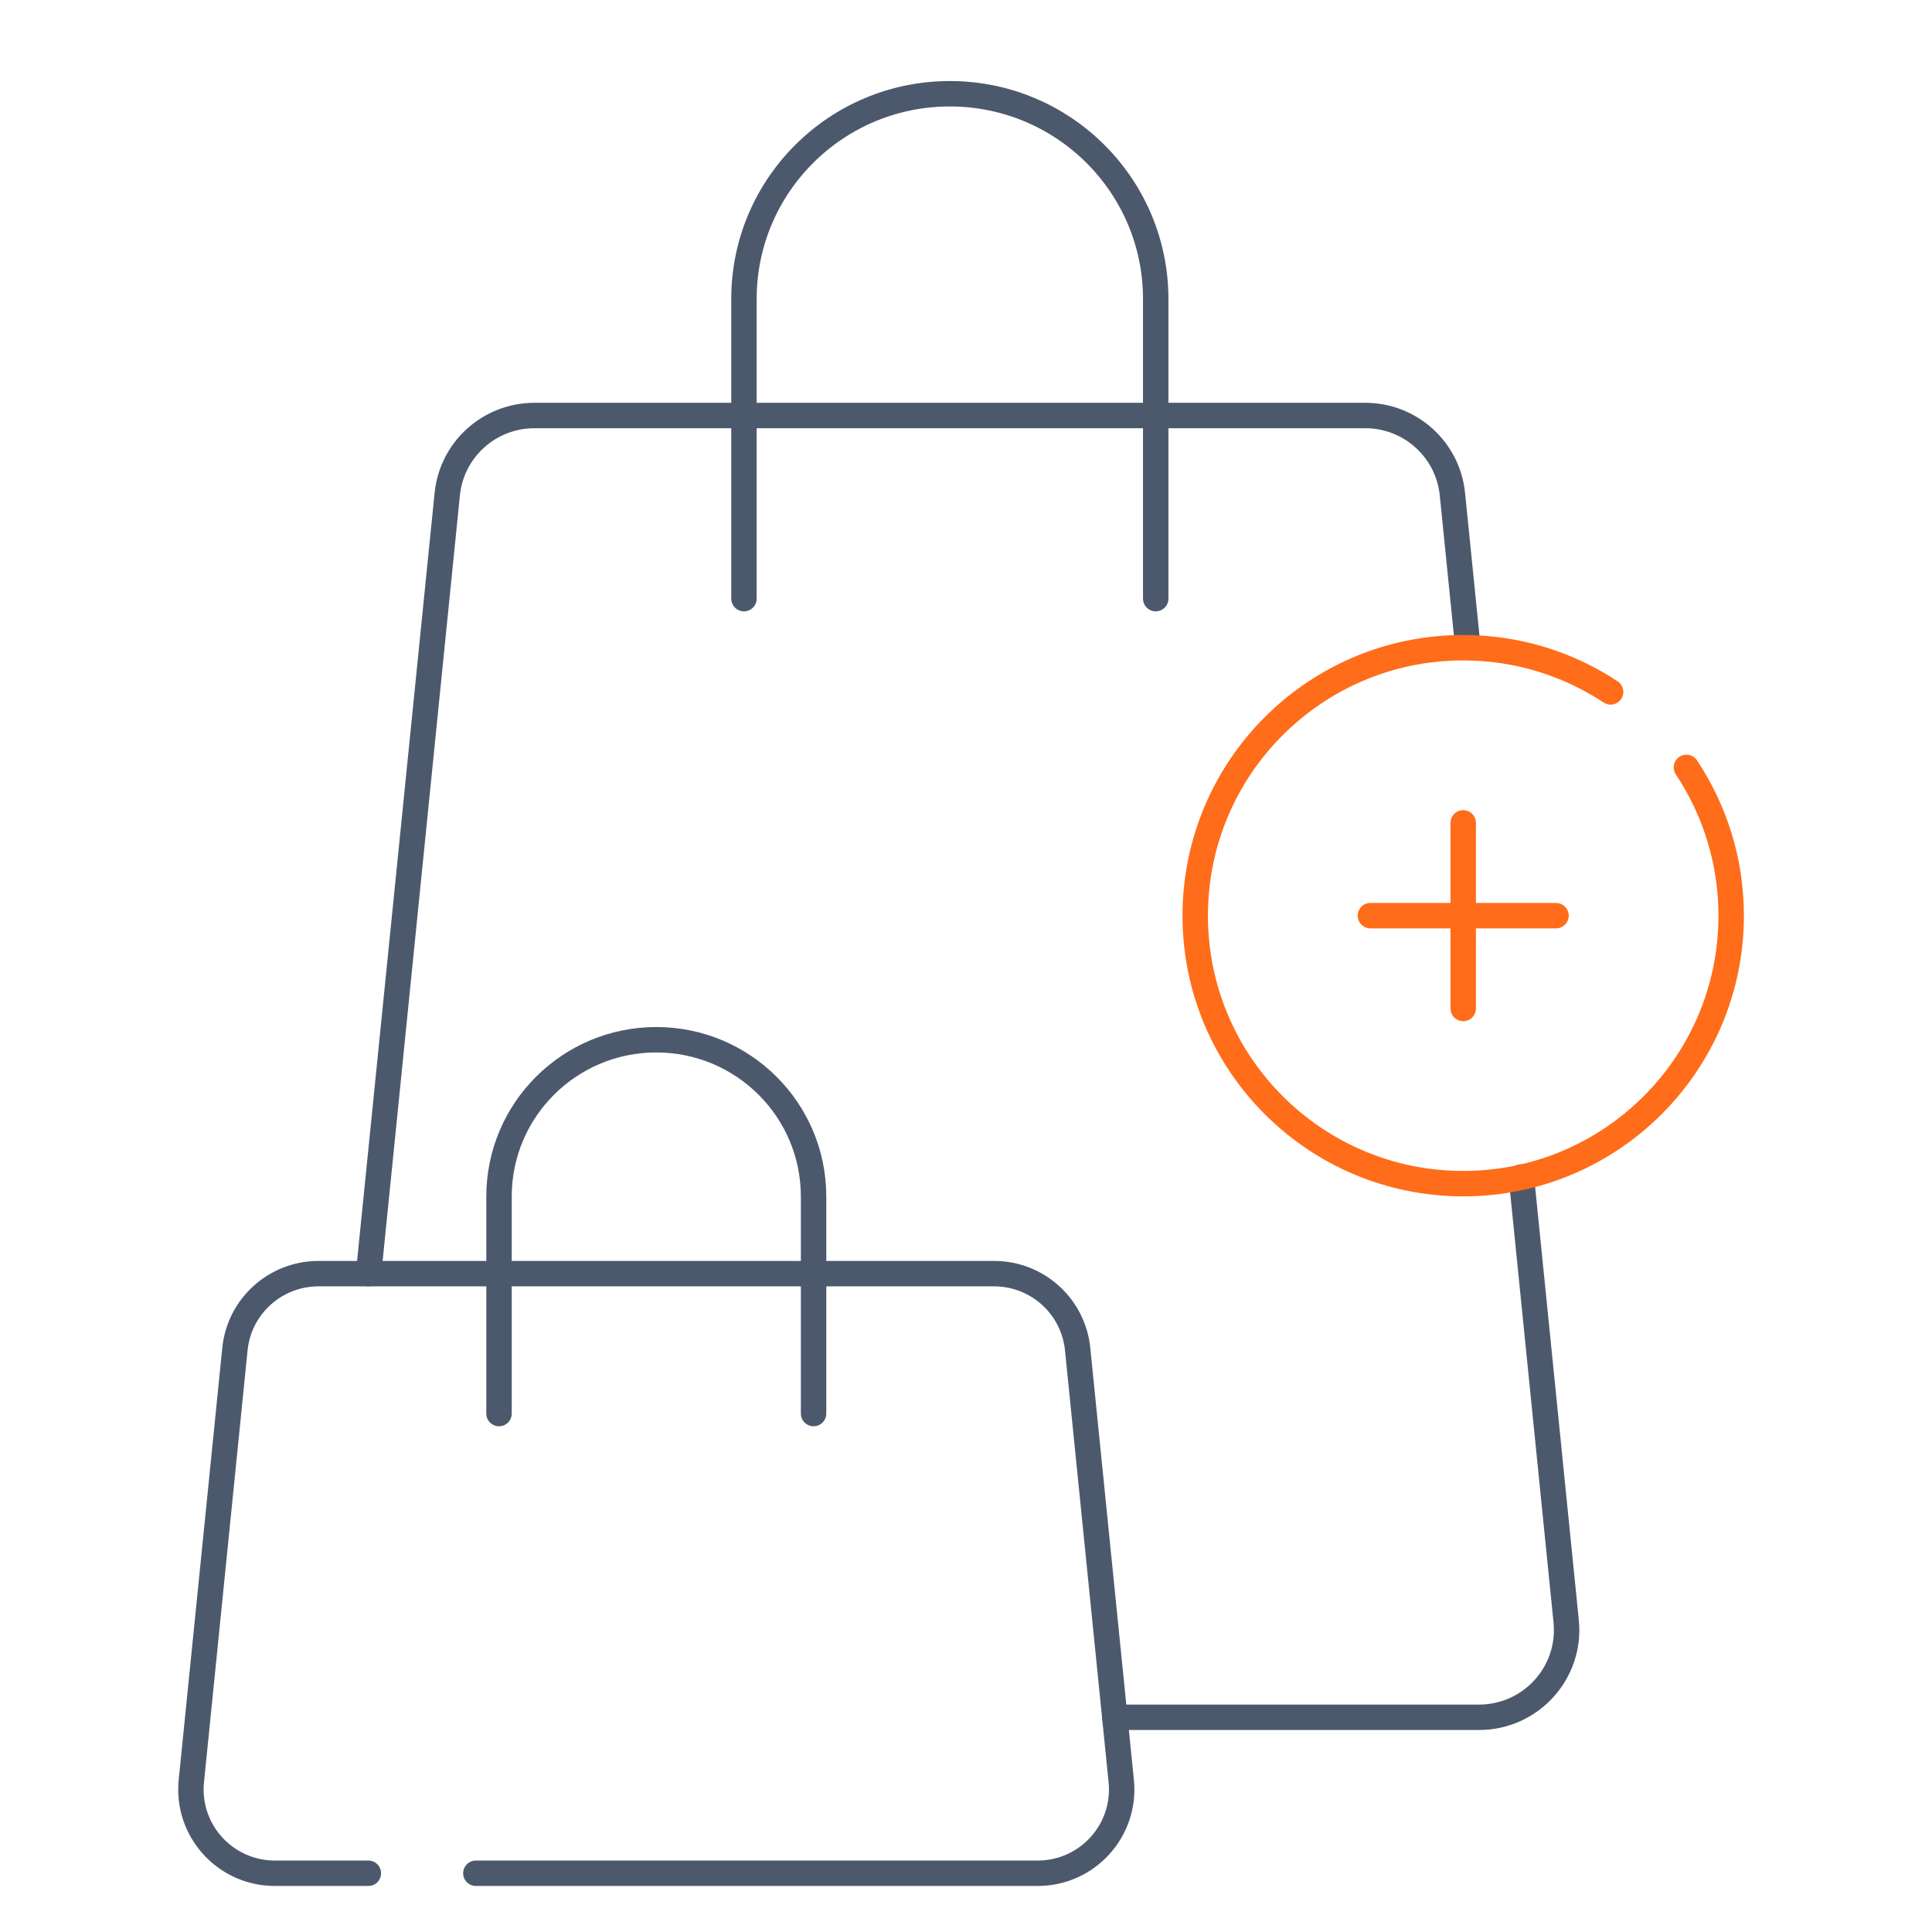 <svg width="76" height="76" viewBox="0 0 76 76" fill="none" xmlns="http://www.w3.org/2000/svg">
<path d="M14.499 50.101L17.594 19.437C17.771 17.681 19.253 16.345 21.023 16.345H53.705C55.475 16.345 56.957 17.681 57.134 19.437L57.702 25.062" stroke="#4C596D" stroke-miterlimit="10" stroke-linecap="round" stroke-linejoin="round"/>
<path d="M59.846 46.301L61.609 63.774C61.814 65.798 60.22 67.554 58.18 67.554H43.853" stroke="#4C596D" stroke-miterlimit="10" stroke-linecap="round" stroke-linejoin="round"/>
<path d="M29.265 23.549V11.764C29.265 7.304 32.891 3.688 37.364 3.688C41.837 3.688 45.463 7.304 45.463 11.764V23.549" stroke="#4C596D" stroke-miterlimit="10" stroke-linecap="round" stroke-linejoin="round"/>
<path d="M18.719 73.689H40.82C42.775 73.689 44.303 72.004 44.107 70.062L42.391 53.067C42.221 51.383 40.8 50.102 39.105 50.102H12.529C10.833 50.102 9.412 51.383 9.242 53.067L7.527 70.062C7.331 72.004 8.858 73.689 10.813 73.689H14.49" stroke="#4C596D" stroke-miterlimit="10" stroke-linecap="round" stroke-linejoin="round"/>
<path d="M19.63 55.606V47.07C19.63 43.663 22.4 40.901 25.817 40.901C29.234 40.901 32.004 43.663 32.004 47.07V55.606" stroke="#4C596D" stroke-miterlimit="10" stroke-linecap="round" stroke-linejoin="round"/>
<path d="M63.357 27.218C61.694 26.119 59.701 25.479 57.559 25.479C51.737 25.479 47.017 30.198 47.017 36.02C47.017 41.842 51.737 46.562 57.559 46.562C63.381 46.562 68.1 41.842 68.1 36.02C68.1 33.863 67.451 31.858 66.339 30.188" stroke="#FF6C1A" stroke-miterlimit="10" stroke-linecap="round" stroke-linejoin="round"/>
<path d="M57.559 32.369V39.671" stroke="#FF6C1A" stroke-miterlimit="10" stroke-linecap="round" stroke-linejoin="round"/>
<path d="M53.908 36.02H61.21" stroke="#FF6C1A" stroke-miterlimit="10" stroke-linecap="round" stroke-linejoin="round"/>
</svg>
